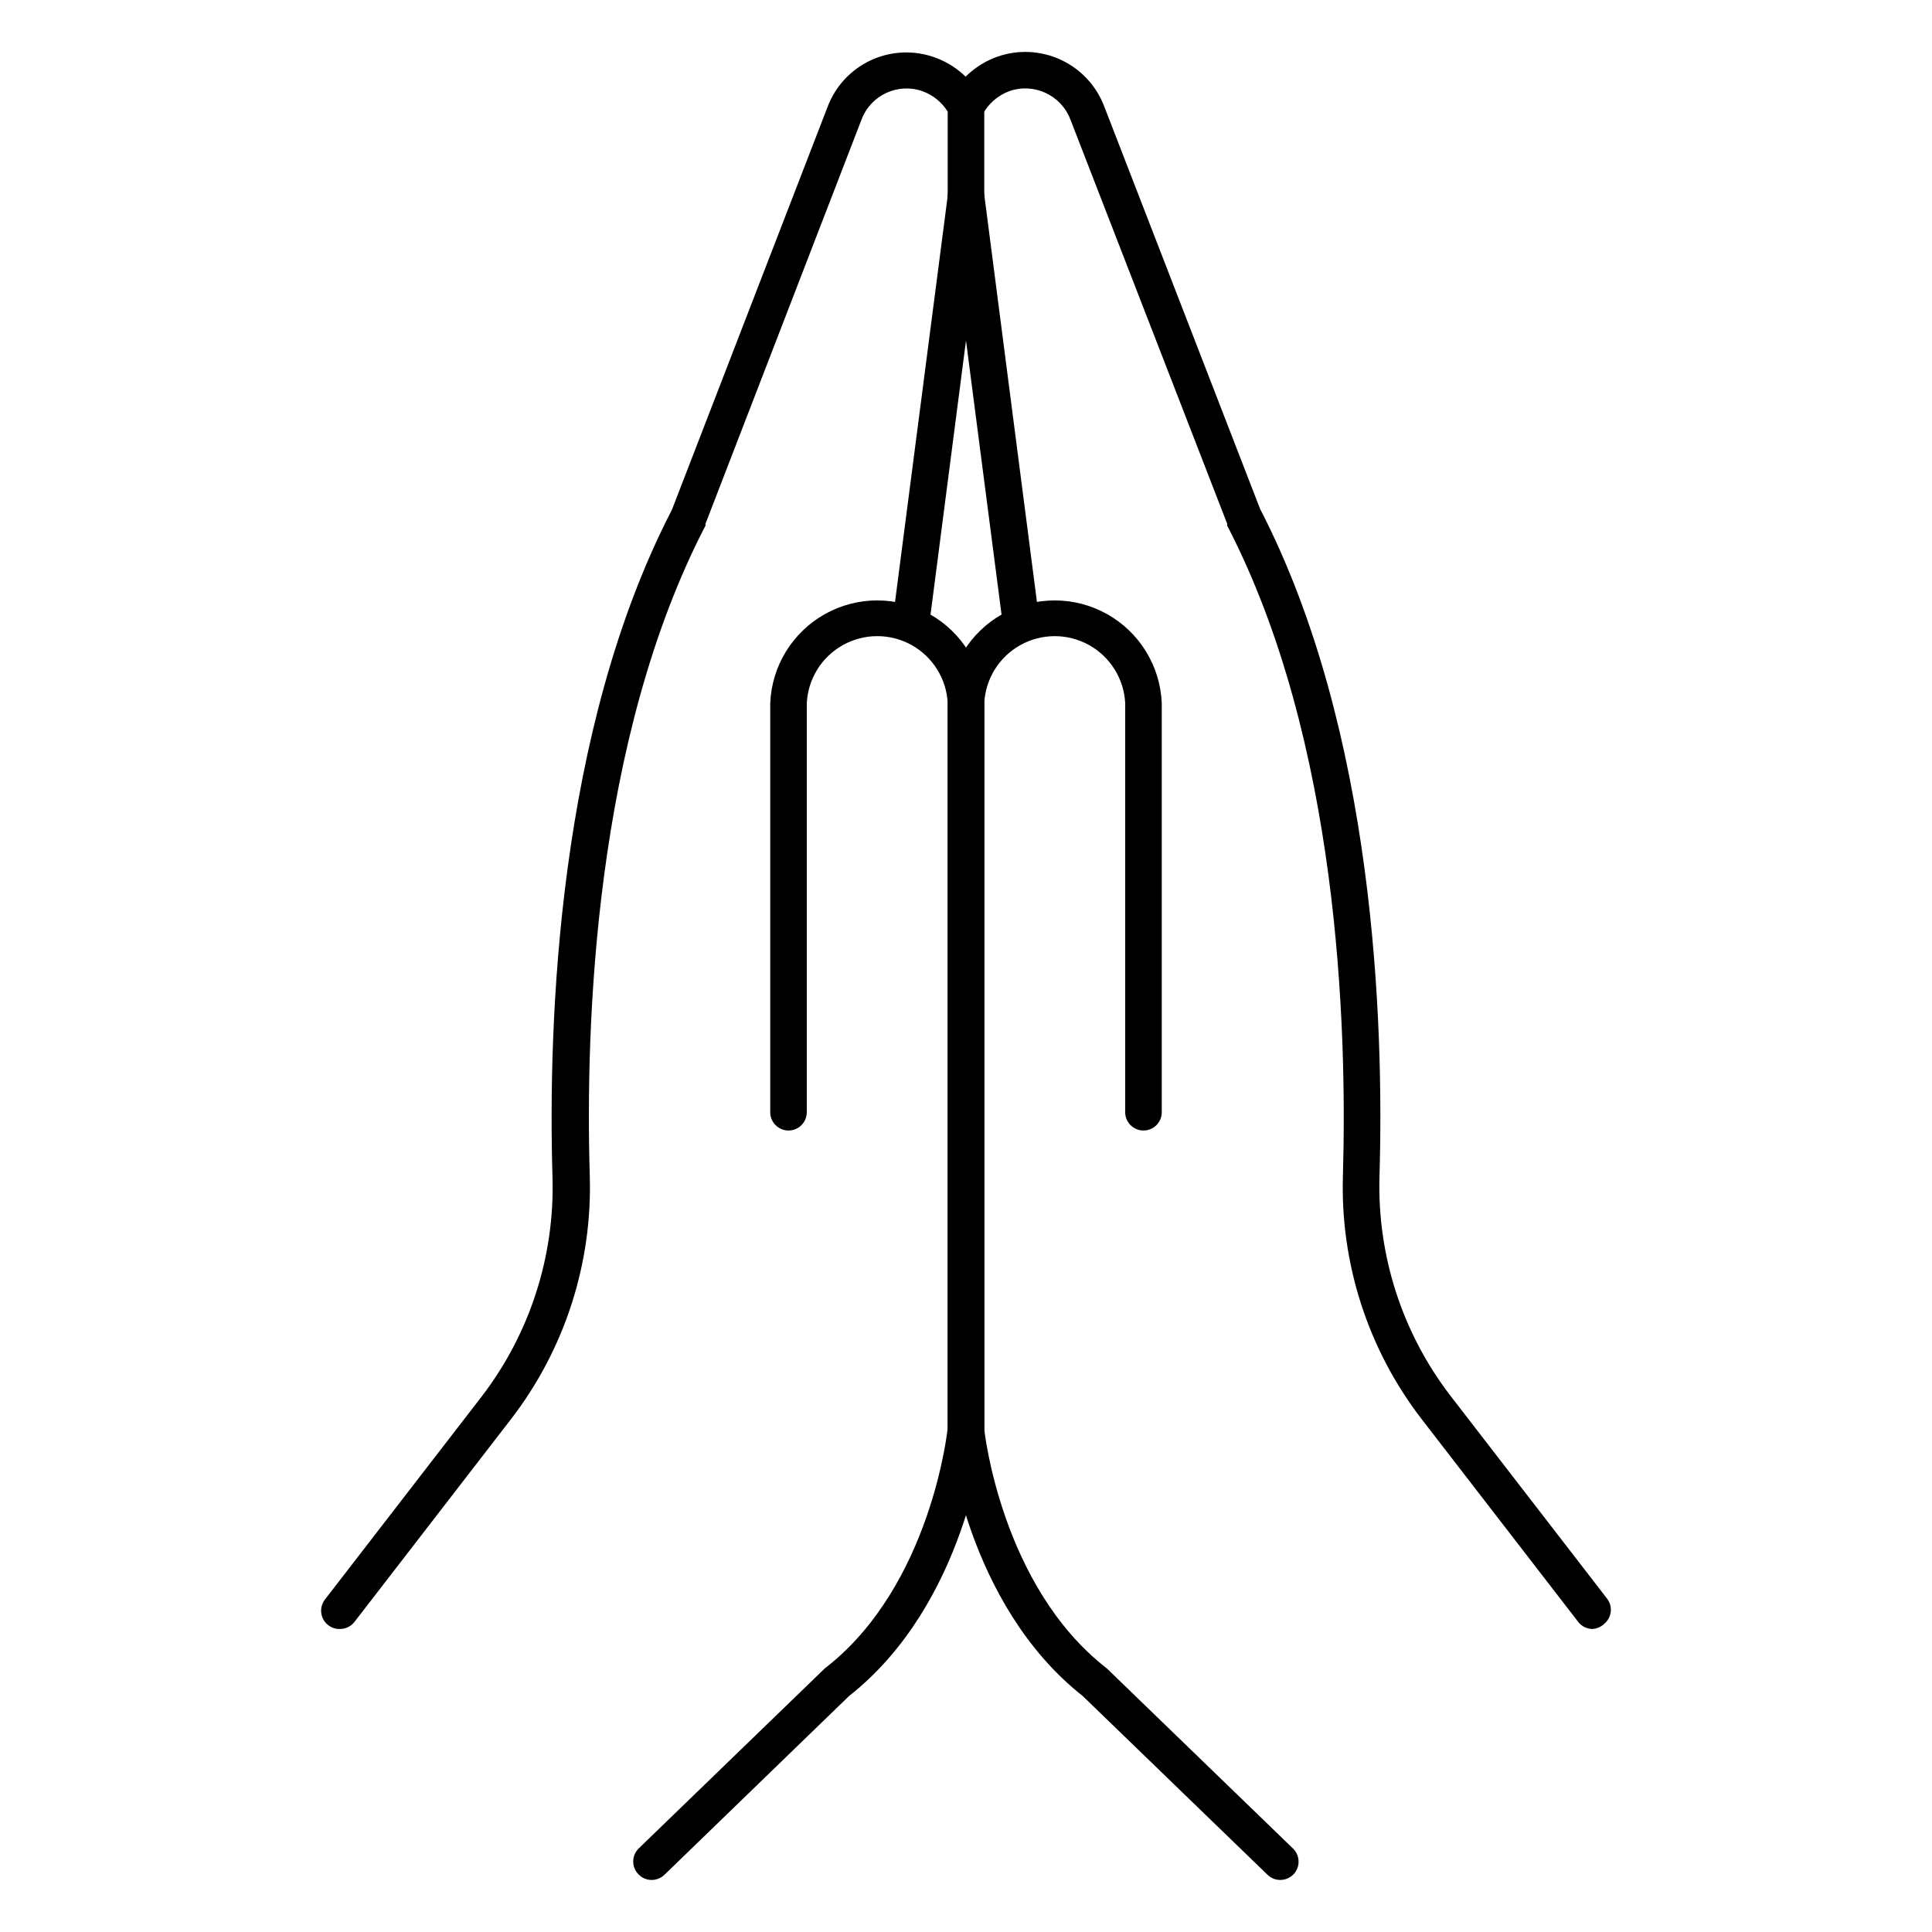 <?xml version="1.0" encoding="UTF-8"?>
<!-- Uploaded to: ICON Repo, www.svgrepo.com, Generator: ICON Repo Mixer Tools -->
<svg fill="#000000" width="800px" height="800px" version="1.1" viewBox="144 144 512 512" xmlns="http://www.w3.org/2000/svg">
 <g>
  <path d="m483.27 642.21c-1.25-0.004-2.445-0.492-3.344-1.355l-48.977-47.379c-30.953-24.414-35.801-68.352-35.801-70.242v-192.9c0.41-9.852 5.902-18.789 14.512-23.605 8.609-4.812 19.098-4.812 27.707 0 8.609 4.816 14.102 13.754 14.512 23.605v108.42c0 2.676-2.172 4.844-4.848 4.844-2.672 0-4.844-2.168-4.844-4.844v-108.42c-0.328-6.445-3.957-12.266-9.602-15.398-5.641-3.133-12.504-3.133-18.145 0-5.644 3.133-9.273 8.953-9.602 15.398v192.46s4.359 41.418 32.312 63.219l0.387 0.34 49.121 47.523c1.426 1.375 1.871 3.481 1.125 5.312-0.746 1.836-2.535 3.031-4.516 3.019z"/>
  <path d="m414.53 313.38c-2.531 0.008-4.641-1.934-4.844-4.457l-14.535-112.05c-0.348-2.676 1.539-5.125 4.215-5.473 2.676-0.348 5.129 1.539 5.477 4.215l14.531 112.34c0.023 0.207 0.023 0.418 0 0.629-0.027 2.656-2.188 4.797-4.844 4.797z"/>
  <path d="m566.06 575.7c-1.5-0.004-2.914-0.703-3.828-1.891l-41.516-53.773c-14.168-18.41-21.527-41.156-20.832-64.379 1.164-39.965-1.211-115.54-30.664-172.36v-0.004c-0.008-0.16-0.008-0.32 0-0.484l-41.562-107.16c-2.488-6.5-9.727-9.816-16.277-7.457-3.051 1.156-5.57 3.398-7.074 6.297-1.258 2.297-4.117 3.172-6.449 1.98-2.332-1.191-3.297-4.023-2.172-6.391 2.617-5.102 7.062-9.027 12.449-10.996 5.539-1.992 11.641-1.719 16.98 0.758 5.34 2.473 9.492 6.953 11.555 12.469l41.273 106.57c30.324 58.715 32.844 135.98 31.633 176.87-0.617 20.961 6.023 41.496 18.797 58.129l41.516 53.773c1.625 2.117 1.234 5.148-0.875 6.781-0.812 0.746-1.855 1.188-2.953 1.262z"/>
  <path d="m316.68 642.21c-1.293-0.004-2.531-0.527-3.438-1.453-0.918-0.91-1.434-2.148-1.434-3.441 0-1.289 0.516-2.527 1.434-3.438l49.121-47.523c0.105-0.137 0.234-0.254 0.387-0.34 28.047-21.797 32.406-63.266 32.406-63.703v-191.98c-0.328-6.445-3.957-12.266-9.598-15.398-5.644-3.133-12.504-3.133-18.148 0s-9.273 8.953-9.602 15.398v108.42c0 2.676-2.168 4.844-4.844 4.844-2.676 0-4.844-2.168-4.844-4.844v-108.42c0.406-9.852 5.898-18.789 14.508-23.605 8.609-4.812 19.098-4.812 27.707 0 8.609 4.816 14.102 13.754 14.512 23.605v192.46c0 2.324-4.844 46.262-35.848 70.68l-48.926 47.379h-0.004c-0.91 0.875-2.125 1.363-3.391 1.355z"/>
  <path d="m233.93 575.7c-1.07-0.004-2.109-0.363-2.953-1.02-2.109-1.633-2.5-4.664-0.871-6.781l41.516-53.773c12.77-16.633 19.41-37.168 18.797-58.129-1.211-40.887 1.309-118.25 31.633-176.87l41.273-106.82c2.066-5.481 6.211-9.926 11.535-12.375 5.32-2.445 11.391-2.699 16.898-0.707 5.402 1.961 9.875 5.863 12.547 10.949 0.34 0.66 0.523 1.391 0.535 2.133v23.93c0.023 0.211 0.023 0.422 0 0.629l-14.535 112.29c-0.332 2.676-2.773 4.574-5.449 4.238s-4.574-2.773-4.238-5.449l14.531-112v-22.383c-1.555-2.477-3.891-4.367-6.637-5.375-6.523-2.328-13.711 0.988-16.18 7.457l-41.367 107.16c0.008 0.164 0.008 0.324 0 0.484-29.453 56.727-31.875 132.35-30.664 172.36l-0.004 0.004c0.699 23.223-6.66 45.969-20.828 64.379l-41.516 53.773c-0.957 1.242-2.453 1.949-4.023 1.891z"/>
 </g>
</svg>